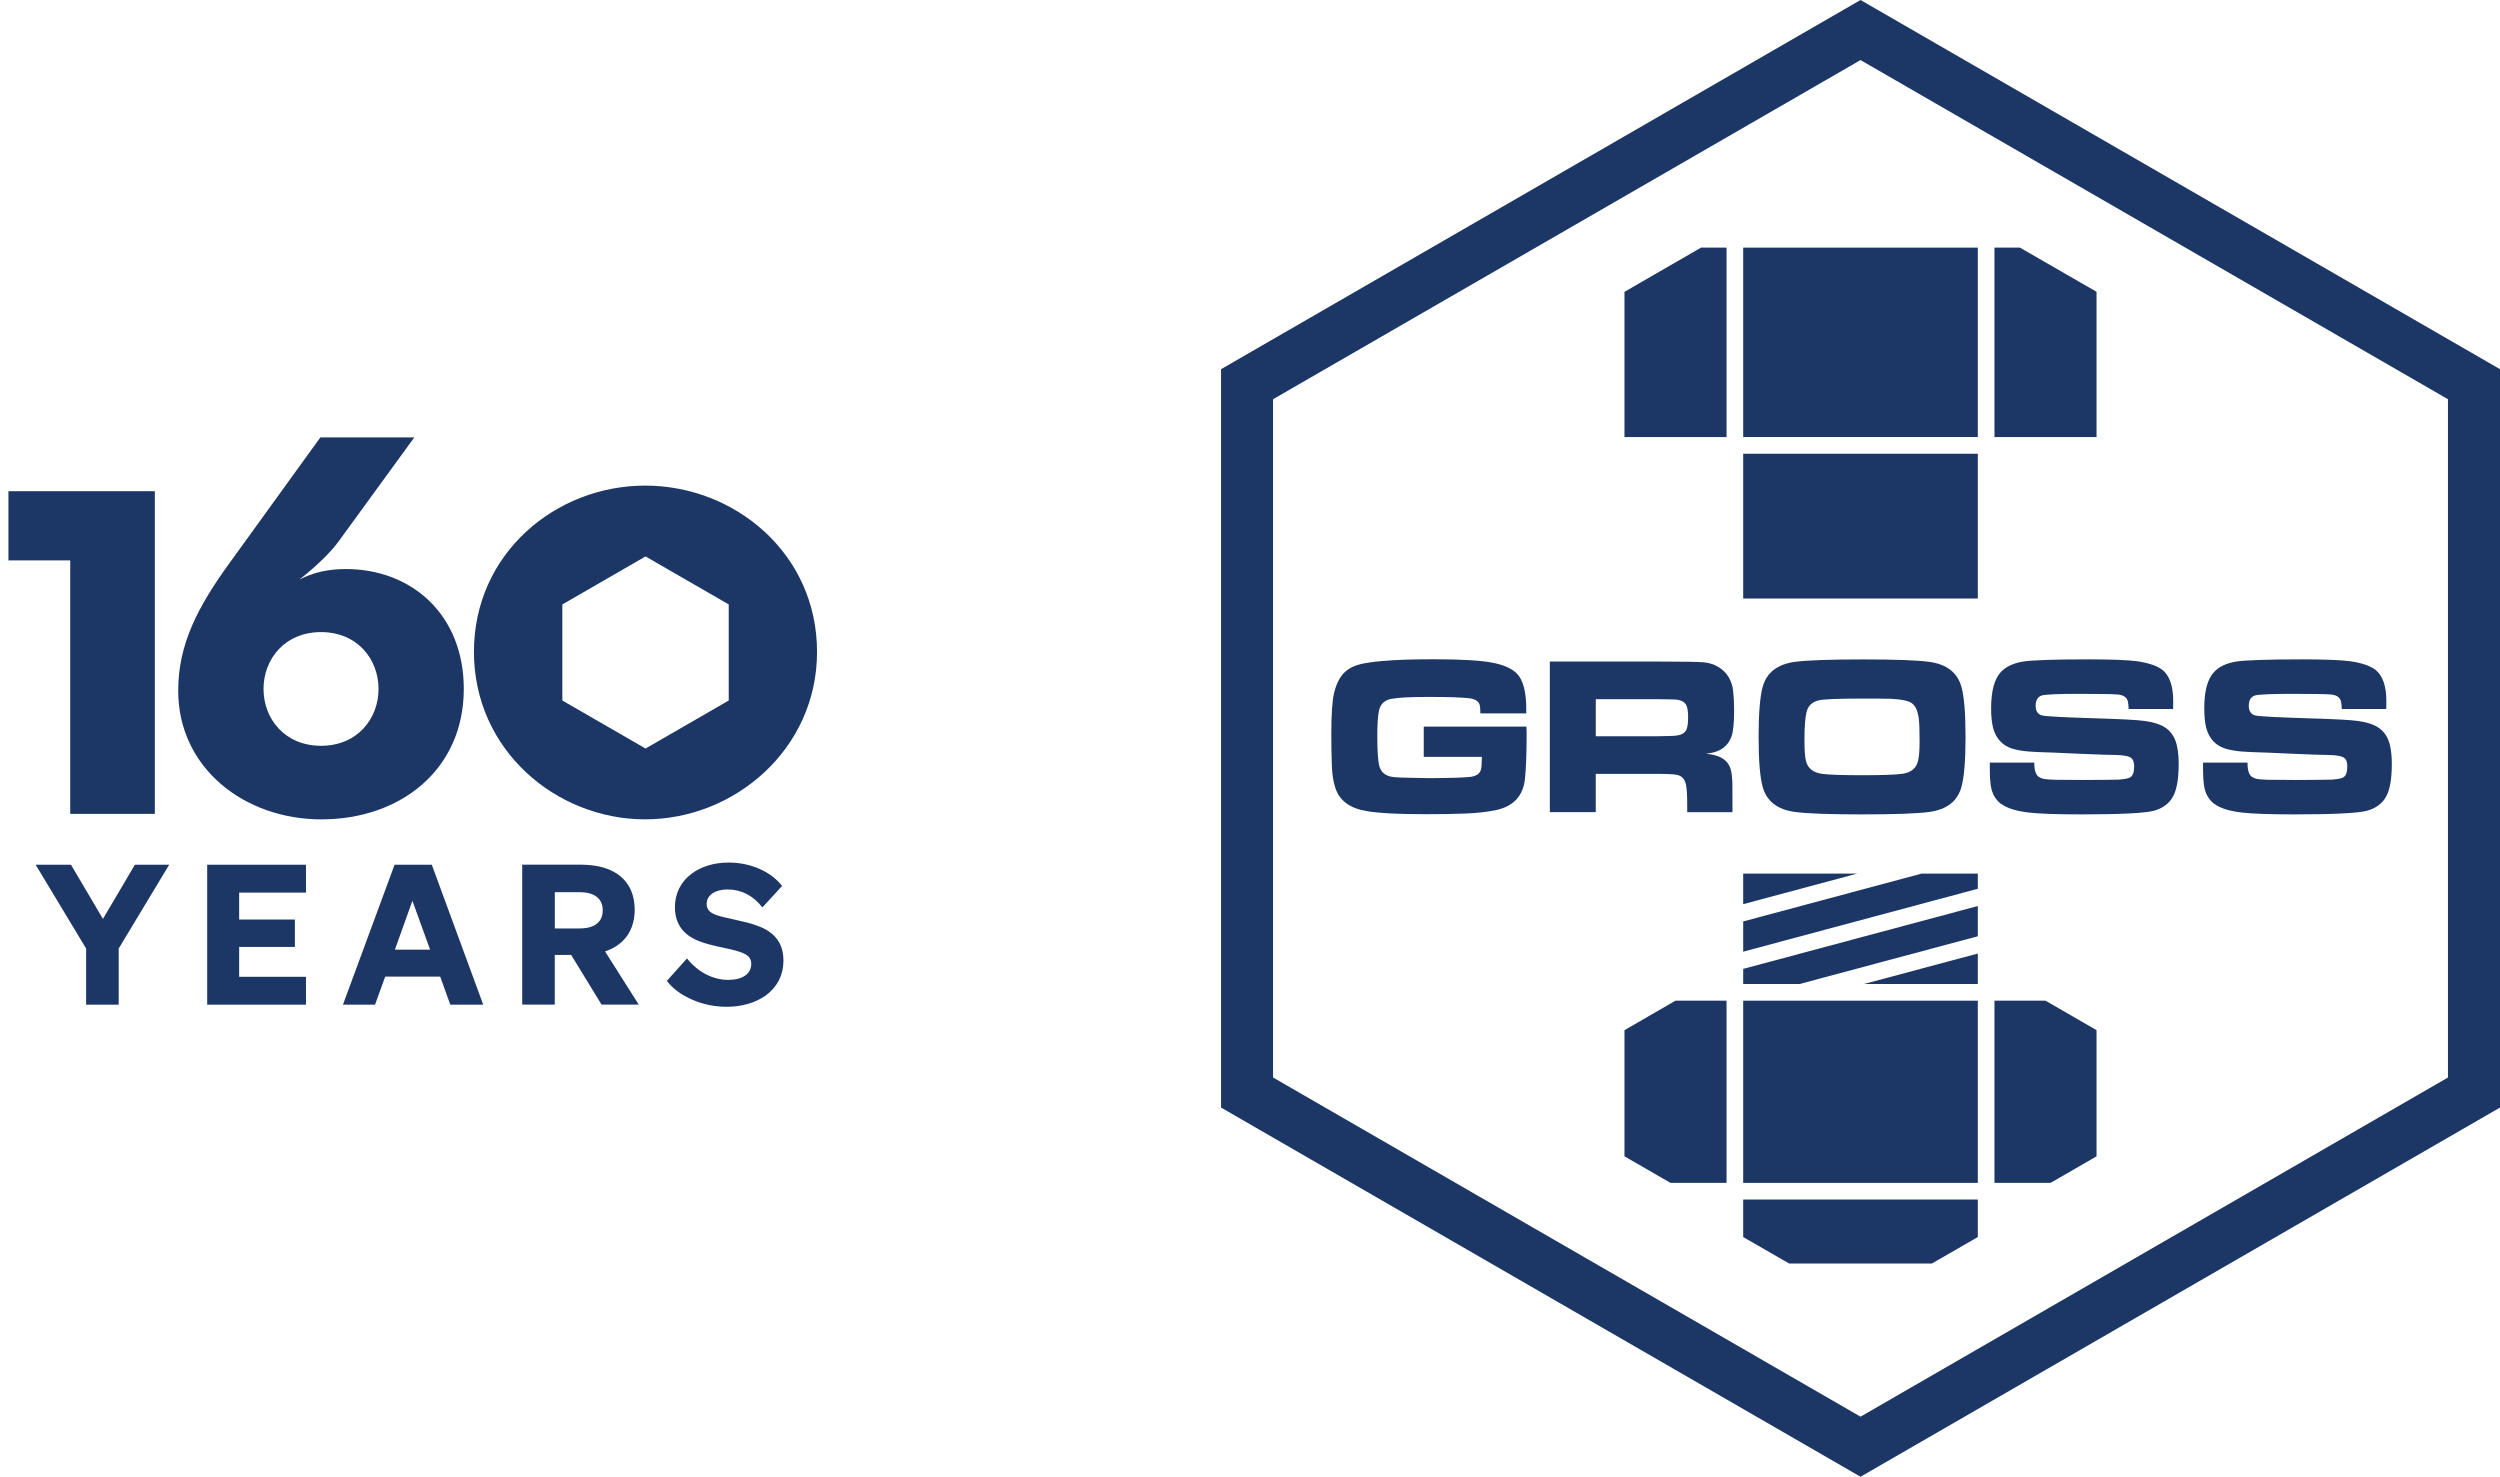 <svg width="215" height="127" viewBox="0 0 215 127" fill="none" xmlns="http://www.w3.org/2000/svg">
<g id="Jubil&#195;&#164;ums-Logo">
<path d="M109.482 92.667V34.333L160.005 5.166L210.524 34.333V92.667L160.005 121.834L109.486 92.667H109.482ZM160.005 0L105.01 31.75V95.25L160.005 127L215 95.25V31.75L160.005 0Z" fill="#1C3666"/>
<path d="M170.091 21.296H149.915V37.585H170.091V21.296Z" fill="#1C3666"/>
<path d="M148.483 21.296H146.29L139.704 25.099V37.589H148.483V21.296Z" fill="#1C3666"/>
<path d="M180.302 25.094L173.716 21.296H171.523V37.585H180.302V25.094Z" fill="#1C3666"/>
<path d="M190.448 69.135C190.922 69.504 191.703 69.748 192.793 69.878C193.683 69.986 195.328 70.038 197.338 70.038C200.647 70.038 202.857 69.93 203.59 69.717C204.337 69.504 204.875 69.101 205.201 68.514C205.531 67.92 205.696 66.986 205.696 65.714C205.696 64.577 205.527 63.752 205.192 63.239C204.971 62.892 204.676 62.623 204.307 62.432C203.938 62.241 203.438 62.102 202.813 62.007C202.192 61.911 200.569 61.833 198.324 61.768C195.845 61.69 194.26 61.611 193.948 61.529C193.579 61.429 193.396 61.151 193.396 60.695C193.396 60.239 193.57 59.927 193.917 59.814C194.226 59.718 195.406 59.671 197.078 59.671C198.749 59.671 200.022 59.688 200.456 59.727C200.951 59.771 201.237 59.97 201.328 60.326C201.359 60.448 201.38 60.661 201.393 60.973H205.218C205.223 60.669 205.227 60.448 205.227 60.309C205.227 59.02 204.923 58.125 204.315 57.626C203.868 57.266 203.13 57.014 202.114 56.866C201.341 56.758 199.831 56.705 197.955 56.705C195.076 56.705 193.066 56.77 192.298 56.896C191.451 57.04 190.817 57.344 190.401 57.8C189.845 58.399 189.567 59.436 189.567 60.904C189.567 61.598 189.623 62.163 189.736 62.593C189.94 63.37 190.37 63.921 191.026 64.242C191.538 64.494 192.419 64.642 193.674 64.681C194.156 64.694 195.398 64.737 197.017 64.816C198.584 64.889 199.809 64.928 200.304 64.928C201.016 64.941 201.472 65.041 201.658 65.224C201.797 65.358 201.867 65.588 201.867 65.918C201.867 66.4 201.754 66.708 201.537 66.847C201.38 66.943 201.05 67.008 200.551 67.047C200.286 67.06 199.118 67.069 197.438 67.078C196.21 67.073 195.298 67.064 195.076 67.06C194.634 67.047 194.325 67.025 194.147 66.995C193.969 66.965 193.813 66.904 193.674 66.817C193.409 66.635 193.279 66.222 193.288 65.584H189.463V66.266C189.463 66.739 189.489 67.151 189.537 67.499C189.632 68.215 189.936 68.766 190.448 69.157" fill="#1C3666"/>
<path d="M172.118 69.135C172.591 69.504 173.373 69.748 174.463 69.878C175.353 69.986 176.998 70.038 179.008 70.038C182.317 70.038 184.526 69.93 185.26 69.717C186.007 69.504 186.545 69.101 186.871 68.514C187.201 67.92 187.366 66.986 187.366 65.714C187.366 64.577 187.197 63.752 186.862 63.239C186.641 62.892 186.346 62.623 185.977 62.432C185.607 62.241 185.108 62.102 184.483 62.007C183.862 61.911 182.238 61.833 179.994 61.768C177.515 61.69 175.93 61.611 175.617 61.529C175.248 61.429 175.066 61.151 175.066 60.695C175.066 60.239 175.24 59.927 175.587 59.814C175.895 59.718 177.076 59.671 178.748 59.671C180.419 59.671 181.691 59.688 182.126 59.727C182.62 59.771 182.907 59.97 182.998 60.326C183.029 60.448 183.05 60.661 183.063 60.973H186.888C186.893 60.669 186.897 60.448 186.897 60.309C186.897 59.02 186.593 58.125 185.985 57.626C185.538 57.266 184.8 57.014 183.784 56.866C183.011 56.758 181.5 56.705 179.625 56.705C176.746 56.705 174.736 56.77 173.968 56.896C173.121 57.04 172.487 57.344 172.07 57.8C171.515 58.399 171.237 59.436 171.237 60.904C171.237 61.598 171.293 62.163 171.406 62.593C171.61 63.37 172.04 63.921 172.696 64.242C173.208 64.494 174.089 64.642 175.344 64.681C175.826 64.694 177.063 64.737 178.687 64.816C180.254 64.889 181.479 64.928 181.969 64.928C182.686 64.941 183.137 65.041 183.328 65.224C183.467 65.358 183.537 65.588 183.537 65.918C183.537 66.4 183.424 66.708 183.207 66.847C183.05 66.943 182.72 67.008 182.221 67.047C181.956 67.06 180.788 67.069 179.108 67.078C177.879 67.073 176.963 67.064 176.742 67.06C176.299 67.047 175.991 67.025 175.813 66.995C175.635 66.965 175.479 66.904 175.34 66.817C175.075 66.635 174.945 66.222 174.949 65.584H171.124V66.266C171.124 66.739 171.15 67.151 171.198 67.499C171.293 68.215 171.597 68.766 172.109 69.157" fill="#1C3666"/>
<path d="M122.442 65.093H127.439C127.439 65.562 127.417 65.91 127.374 66.135C127.3 66.504 127.005 66.726 126.492 66.808C125.928 66.873 124.864 66.908 122.915 66.921C121.131 66.895 120.254 66.869 119.898 66.834C119.177 66.765 118.747 66.431 118.608 65.827C118.5 65.38 118.448 64.542 118.448 63.313C118.448 62.245 118.5 61.503 118.599 61.082C118.725 60.53 119.09 60.2 119.689 60.096C120.323 59.988 121.265 59.936 122.902 59.936C124.743 59.936 125.785 59.979 126.41 60.057C126.883 60.122 127.165 60.313 127.257 60.635C127.287 60.76 127.309 61.004 127.313 61.355H131.26C131.26 60.817 131.251 60.417 131.229 60.161C131.147 59.193 130.921 58.486 130.548 58.034C130.122 57.535 129.388 57.187 128.346 56.992C127.313 56.797 125.75 56.697 123.271 56.697C121.343 56.697 120.002 56.749 118.869 56.849C118.065 56.918 117.445 57.009 117.002 57.118C116.559 57.226 116.199 57.387 115.908 57.595C115.352 57.982 114.961 58.646 114.731 59.588C114.575 60.266 114.492 61.438 114.492 63.109C114.492 64.095 114.51 65.024 114.54 65.897C114.566 66.591 114.662 67.208 114.835 67.746C115.183 68.849 116.086 69.517 117.54 69.756C118.591 69.934 120.149 70.021 122.598 70.021C123.974 70.021 124.977 70.004 125.985 69.965C126.931 69.934 127.808 69.839 128.602 69.682C130.144 69.365 130.995 68.462 131.147 66.969C131.242 66.044 131.29 64.737 131.29 63.04C131.29 62.957 131.286 62.775 131.273 62.488H122.442V65.093Z" fill="#1C3666"/>
<path d="M145.027 62.766C144.879 63.075 144.532 63.248 143.972 63.279C143.82 63.292 143.329 63.305 142.5 63.318H137.238V60.131H142.491C143.377 60.135 143.907 60.148 144.085 60.161C144.593 60.2 144.909 60.378 145.044 60.691C145.131 60.908 145.179 61.234 145.179 61.676C145.179 62.189 145.127 62.553 145.027 62.766ZM148.917 63.318C149.06 62.901 149.134 62.163 149.134 61.108C149.134 60.439 149.103 59.866 149.047 59.389C149.004 58.985 148.873 58.594 148.656 58.221C148.448 57.873 148.157 57.587 147.779 57.361C147.402 57.135 146.985 57.001 146.52 56.957C146.116 56.918 144.788 56.896 142.535 56.892H133.287V69.843H137.234V66.552H142.509C143.381 66.552 143.954 66.582 144.228 66.639C144.64 66.726 144.896 67.012 144.996 67.494C145.066 67.829 145.1 68.384 145.1 69.153V69.847H148.991V68.64C148.991 67.92 148.991 67.442 148.982 67.208C148.956 66.752 148.912 66.404 148.843 66.17C148.778 65.931 148.665 65.723 148.509 65.54C148.148 65.128 147.553 64.894 146.724 64.829C147.141 64.763 147.454 64.694 147.662 64.611C148.274 64.373 148.695 63.938 148.917 63.322" fill="#1C3666"/>
<path d="M155.39 61.138C155.533 60.669 155.863 60.37 156.376 60.239C156.801 60.131 157.999 60.079 159.983 60.079C161.408 60.079 162.28 60.083 162.61 60.096C163.522 60.14 164.117 60.266 164.403 60.465C164.72 60.682 164.92 61.112 165.011 61.763C165.063 62.154 165.085 62.818 165.085 63.748C165.085 64.507 165.041 65.067 164.955 65.428C164.803 66.088 164.329 66.461 163.531 66.556C162.944 66.63 161.811 66.669 160.135 66.669C158.46 66.669 157.326 66.63 156.74 66.556C155.946 66.461 155.468 66.083 155.308 65.428C155.225 65.076 155.182 64.494 155.182 63.691C155.182 62.449 155.251 61.598 155.39 61.138ZM154.365 69.83C155.416 69.969 157.339 70.038 160.135 70.038C162.931 70.038 164.859 69.969 165.905 69.83C167.416 69.626 168.345 68.91 168.684 67.677C168.918 66.83 169.036 65.397 169.036 63.378C169.036 61.36 168.918 59.918 168.684 59.072C168.341 57.839 167.416 57.122 165.905 56.918C164.855 56.779 162.97 56.71 160.253 56.71C157.387 56.71 155.425 56.779 154.37 56.918C152.859 57.122 151.93 57.839 151.591 59.072C151.357 59.914 151.24 61.351 151.24 63.378C151.24 65.406 151.357 66.83 151.591 67.677C151.934 68.91 152.859 69.626 154.37 69.83" fill="#1C3666"/>
<path d="M170.091 86.059H149.915V101.728H170.091V86.059Z" fill="#1C3666"/>
<path d="M139.704 88.594V99.444L143.663 101.728H148.483V86.059H144.093L139.704 88.594Z" fill="#1C3666"/>
<path d="M149.915 106.386L153.87 108.665H166.135L170.091 106.386V103.16H149.915V106.386Z" fill="#1C3666"/>
<path d="M171.523 86.059V101.728H176.347L180.302 99.444V88.594L175.913 86.059H171.523Z" fill="#1C3666"/>
<path d="M170.091 39.022H149.915V51.474H170.091V39.022Z" fill="#1C3666"/>
<path d="M149.915 84.626H154.756L170.091 80.519V77.918L149.915 83.324V84.626Z" fill="#1C3666"/>
<path d="M149.915 79.243V81.843L170.091 76.434V75.131H165.254L149.915 79.243Z" fill="#1C3666"/>
<path d="M170.091 84.626V82.004L160.292 84.626H170.091Z" fill="#1C3666"/>
<path d="M149.915 75.131V77.758L159.714 75.131H149.915Z" fill="#1C3666"/>
<path d="M27.608 64.138C24.474 64.138 22.663 61.798 22.663 59.25C22.663 56.701 24.47 54.361 27.608 54.361C30.747 54.361 32.554 56.701 32.554 59.25C32.554 61.798 30.747 64.138 27.608 64.138ZM27.661 70.464C34.412 70.464 39.886 66.213 39.886 59.25C39.886 52.872 35.423 48.938 29.732 48.938C28.138 48.938 26.914 49.255 25.746 49.841C25.746 49.841 27.925 48.192 29.093 46.598L35.632 37.615H27.552L19.789 48.352C16.972 52.234 15.326 55.42 15.326 59.41C15.326 66.001 20.962 70.468 27.656 70.468M6.035 69.991H13.316V42.244H0.725V48.196H6.04V69.991H6.035Z" fill="#1C3666"/>
<path d="M62.671 60.244L55.516 64.373L48.361 60.244V51.982L55.516 47.853L62.671 51.982V60.244ZM70.265 56.059C70.265 47.605 63.197 41.762 55.486 41.762C47.775 41.762 40.759 47.61 40.759 56.059C40.759 64.507 47.827 70.464 55.486 70.464C63.144 70.464 70.265 64.455 70.265 56.059Z" fill="#1C3666"/>
<path d="M62.519 86.584C63.809 86.584 64.985 86.233 65.854 85.612C66.843 84.891 67.377 83.836 67.377 82.612C67.377 81.457 66.943 80.619 66.019 80.033C65.732 79.85 65.38 79.698 64.981 79.564C64.594 79.412 63.974 79.264 63.136 79.078C62.198 78.878 61.964 78.808 61.694 78.726C61.026 78.509 60.774 78.205 60.774 77.736C60.774 76.981 61.495 76.494 62.567 76.494C63.757 76.494 64.764 77.015 65.567 78.036L67.26 76.19C66.27 74.931 64.547 74.18 62.654 74.18C61.429 74.18 60.309 74.515 59.484 75.135C58.547 75.821 58.043 76.863 58.043 78.018C58.043 79.073 58.429 79.876 59.181 80.432C59.732 80.836 60.435 81.118 61.76 81.405C62.697 81.604 63.266 81.739 63.453 81.808C64.308 82.06 64.608 82.36 64.608 82.898C64.608 83.754 63.852 84.27 62.632 84.27C61.291 84.27 60.001 83.584 59.081 82.425L57.353 84.353C57.839 85.008 58.56 85.542 59.515 85.963C60.47 86.385 61.477 86.584 62.515 86.584M47.714 76.729H49.842C51.131 76.729 51.835 77.28 51.835 78.287C51.835 79.295 51.131 79.846 49.842 79.846H47.714V76.729ZM49.121 82.125L51.735 86.397H54.934L52.034 81.822C53.693 81.27 54.583 79.994 54.583 78.235C54.583 75.769 52.89 74.363 49.989 74.363H44.91V86.397H47.71V82.125H49.121ZM36.995 81.674H33.96L35.467 77.467L36.991 81.674H36.995ZM29.488 86.402H32.254L33.127 83.988H37.855L38.727 86.402H41.558L37.134 74.367H33.934L29.493 86.402H29.488ZM17.818 86.402H26.315V84.005H20.567V81.439H25.36V79.078H20.567V76.763H26.315V74.367H17.818V86.402ZM3.066 74.367L7.407 81.574V86.402H10.207V81.574L14.549 74.367H11.601L8.853 79.025L6.105 74.367H3.066Z" fill="#1C3666"/>
</g>
</svg>
